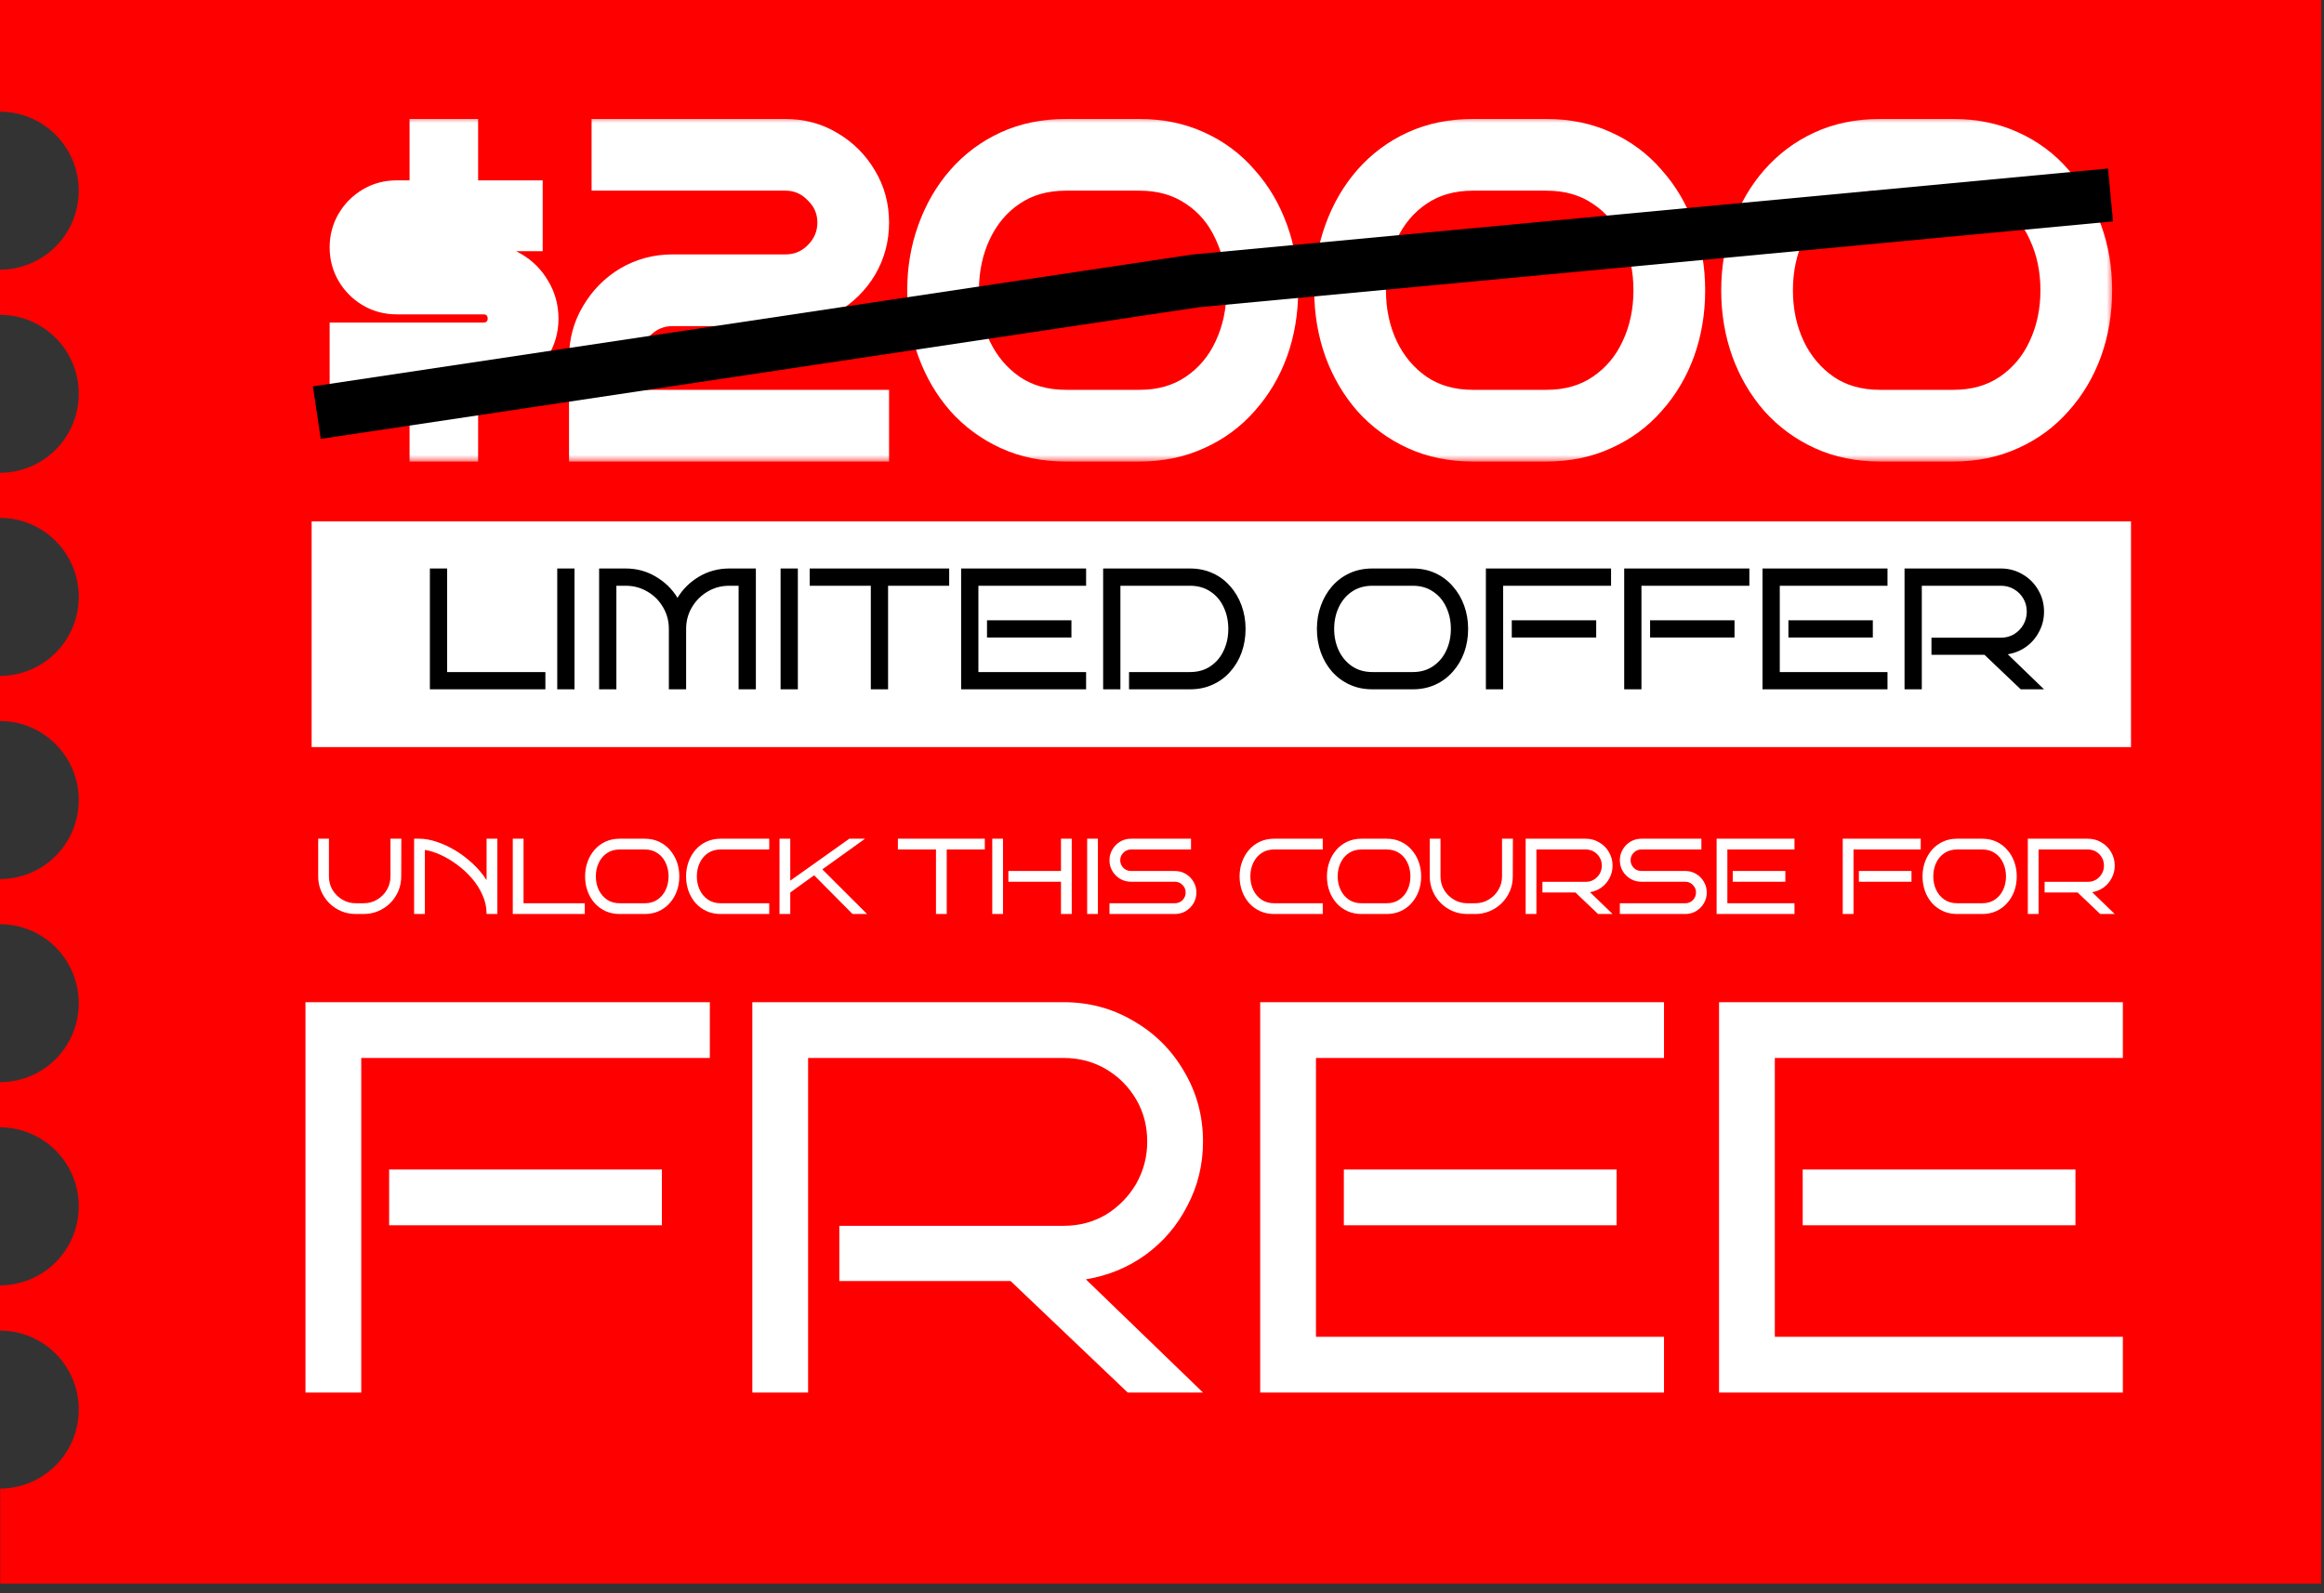 <svg width="175" height="120" viewBox="0 0 175 120" fill="none" xmlns="http://www.w3.org/2000/svg">
<rect x="0" y="0" width="175" height="120" fill="#333333" stroke="none"/>
<path fill-rule="evenodd" clip-rule="evenodd" d="M174.788 109.252L174.788 93.728L174.788 93.733L174.788 109.247L174.788 109.252Z" fill="#FF0000"/>
<path fill-rule="evenodd" clip-rule="evenodd" d="M0.012 119.269L0.012 112.115L-7.56686e-05 112.115C1.573 112.115 3.082 111.488 4.194 110.373C5.306 109.257 5.931 107.743 5.931 106.165C5.931 104.587 5.306 103.074 4.194 101.958C3.082 100.842 1.573 100.215 -7.46282e-05 100.215L-7.43305e-05 96.809C1.573 96.809 3.082 96.183 4.194 95.067C5.306 93.951 5.931 92.437 5.931 90.859C5.931 89.281 5.306 87.768 4.194 86.652C3.082 85.536 1.573 84.909 -7.32901e-05 84.909L-7.29928e-05 81.508C1.573 81.508 3.082 80.881 4.194 79.766C5.306 78.65 5.931 77.136 5.931 75.558C5.931 73.98 5.306 72.467 4.194 71.351C3.082 70.235 1.573 69.608 -7.19525e-05 69.608L-7.16552e-05 66.207C1.573 66.207 3.082 65.58 4.194 64.465C5.306 63.349 5.931 61.835 5.931 60.257C5.931 58.679 5.306 57.166 4.194 56.05C3.082 54.934 1.573 54.307 -7.06148e-05 54.307L-7.03175e-05 50.906C1.573 50.906 3.082 50.279 4.194 49.164C5.306 48.048 5.931 46.534 5.931 44.956C5.931 43.378 5.306 41.865 4.194 40.749C3.082 39.633 1.573 39.006 -6.92772e-05 39.006L-6.89803e-05 35.61C1.573 35.61 3.082 34.983 4.194 33.867C5.306 32.752 5.931 31.238 5.931 29.66C5.931 28.082 5.306 26.569 4.194 25.453C3.082 24.337 1.573 23.71 -6.794e-05 23.71L-6.76426e-05 20.309C1.572 20.309 3.08 19.683 4.192 18.567C5.304 17.452 5.929 15.939 5.929 14.362C5.929 12.784 5.304 11.271 4.192 10.156C3.08 9.041 1.572 8.414 -6.66027e-05 8.414L-6.58672e-05 -2.27446e-08L174.788 1.52577e-05L174.788 4.945L174.788 10.269L174.788 10.281L174.788 10.29L174.788 10.3L174.788 25.815L174.788 31.162L174.788 46.677L174.788 52.024L174.788 67.538L174.788 72.871L174.788 88.385L174.788 88.389L174.788 93.728L174.788 93.733L174.788 109.247L174.788 109.252L174.788 119.269L0.012 119.269Z" fill="#FF0000"/>
<mask id="path-2-outside-1_4_208" maskUnits="userSpaceOnUse" x="24.123" y="8.761" width="135" height="26" fill="black">
<rect fill="white" x="24.123" y="8.761" width="135" height="26"/>
<path d="M41.055 24.003C41.055 24.841 40.839 25.612 40.409 26.315C40.001 27.017 39.445 27.584 38.743 28.015C38.04 28.423 37.258 28.627 36.397 28.627L35.003 28.627L35.003 33.761L31.841 33.761L31.841 28.627L25.823 28.627L25.823 25.295L36.397 25.295C36.782 25.295 37.099 25.17 37.349 24.921C37.598 24.671 37.723 24.365 37.723 24.003C37.723 23.617 37.598 23.3 37.349 23.051C37.099 22.801 36.782 22.677 36.397 22.677L29.869 22.677C29.121 22.677 28.441 22.495 27.829 22.133C27.217 21.77 26.729 21.283 26.367 20.671C26.004 20.059 25.823 19.379 25.823 18.631C25.823 17.883 26.004 17.203 26.367 16.591C26.729 15.979 27.217 15.491 27.829 15.129C28.441 14.766 29.121 14.585 29.869 14.585L31.841 14.585L31.841 9.961L35.003 9.961L35.003 14.585L39.865 14.585L39.865 17.917L29.869 17.917C29.642 17.917 29.461 17.996 29.325 18.155C29.211 18.291 29.155 18.449 29.155 18.631C29.155 18.835 29.223 19.005 29.359 19.141C29.495 19.277 29.665 19.345 29.869 19.345L36.397 19.345C37.258 19.345 38.04 19.56 38.743 19.991C39.445 20.399 40.001 20.954 40.409 21.657C40.839 22.359 41.055 23.141 41.055 24.003ZM65.948 33.761L43.848 33.761L43.848 26.961C43.848 25.714 44.154 24.581 44.766 23.561C45.378 22.518 46.194 21.691 47.214 21.079C48.257 20.467 49.401 20.161 50.648 20.161L59.148 20.161C60.077 20.161 60.87 19.832 61.528 19.175C62.208 18.495 62.548 17.69 62.548 16.761C62.548 15.831 62.208 15.038 61.528 14.381C60.87 13.701 60.077 13.361 59.148 13.361L45.548 13.361L45.548 9.961L59.148 9.961C60.395 9.961 61.528 10.267 62.548 10.879C63.59 11.491 64.418 12.318 65.03 13.361C65.642 14.381 65.948 15.514 65.948 16.761C65.948 18.007 65.642 19.152 65.03 20.195C64.418 21.215 63.59 22.031 62.548 22.643C61.528 23.255 60.395 23.561 59.148 23.561L50.648 23.561C49.718 23.561 48.914 23.901 48.234 24.581C47.554 25.238 47.214 26.031 47.214 26.961L47.214 30.361L65.948 30.361L65.948 33.761ZM96.754 21.861C96.754 23.515 96.494 25.068 95.972 26.519C95.451 27.947 94.703 29.205 93.728 30.293C92.776 31.381 91.62 32.231 90.26 32.843C88.923 33.455 87.438 33.761 85.806 33.761L80.264 33.761C78.61 33.761 77.114 33.455 75.776 32.843C74.439 32.231 73.283 31.381 72.308 30.293C71.356 29.205 70.62 27.947 70.098 26.519C69.577 25.068 69.316 23.515 69.316 21.861C69.316 20.229 69.577 18.699 70.098 17.271C70.62 15.82 71.356 14.551 72.308 13.463C73.283 12.352 74.439 11.491 75.776 10.879C77.114 10.267 78.61 9.961 80.264 9.961L85.806 9.961C87.438 9.961 88.923 10.267 90.26 10.879C91.62 11.491 92.776 12.352 93.728 13.463C94.703 14.551 95.451 15.82 95.972 17.271C96.494 18.699 96.754 20.229 96.754 21.861ZM93.354 21.861C93.354 20.297 93.048 18.869 92.436 17.577C91.847 16.285 90.986 15.265 89.852 14.517C88.719 13.746 87.37 13.361 85.806 13.361L80.264 13.361C78.7 13.361 77.352 13.746 76.218 14.517C75.108 15.265 74.246 16.285 73.634 17.577C73.022 18.869 72.716 20.297 72.716 21.861C72.716 23.425 73.022 24.853 73.634 26.145C74.246 27.414 75.108 28.434 76.218 29.205C77.352 29.975 78.7 30.361 80.264 30.361L85.806 30.361C87.37 30.361 88.719 29.975 89.852 29.205C90.986 28.434 91.847 27.414 92.436 26.145C93.048 24.853 93.354 23.425 93.354 21.861ZM127.401 21.861C127.401 23.515 127.14 25.068 126.619 26.519C126.097 27.947 125.349 29.205 124.375 30.293C123.423 31.381 122.267 32.231 120.907 32.843C119.569 33.455 118.085 33.761 116.453 33.761L110.911 33.761C109.256 33.761 107.76 33.455 106.423 32.843C105.085 32.231 103.929 31.381 102.955 30.293C102.003 29.205 101.266 27.947 100.745 26.519C100.223 25.068 99.963 23.515 99.963 21.861C99.963 20.229 100.223 18.699 100.745 17.271C101.266 15.82 102.003 14.551 102.955 13.463C103.929 12.352 105.085 11.491 106.423 10.879C107.76 10.267 109.256 9.961 110.911 9.961L116.453 9.961C118.085 9.961 119.569 10.267 120.907 10.879C122.267 11.491 123.423 12.352 124.375 13.463C125.349 14.551 126.097 15.82 126.619 17.271C127.14 18.699 127.401 20.229 127.401 21.861ZM124.001 21.861C124.001 20.297 123.695 18.869 123.083 17.577C122.493 16.285 121.632 15.265 120.499 14.517C119.365 13.746 118.017 13.361 116.453 13.361L110.911 13.361C109.347 13.361 107.998 13.746 106.865 14.517C105.754 15.265 104.893 16.285 104.281 17.577C103.669 18.869 103.363 20.297 103.363 21.861C103.363 23.425 103.669 24.853 104.281 26.145C104.893 27.414 105.754 28.434 106.865 29.205C107.998 29.975 109.347 30.361 110.911 30.361L116.453 30.361C118.017 30.361 119.365 29.975 120.499 29.205C121.632 28.434 122.493 27.414 123.083 26.145C123.695 24.853 124.001 23.425 124.001 21.861ZM158.047 21.861C158.047 23.515 157.787 25.068 157.265 26.519C156.744 27.947 155.996 29.205 155.021 30.293C154.069 31.381 152.913 32.231 151.553 32.843C150.216 33.455 148.731 33.761 147.099 33.761L141.557 33.761C139.903 33.761 138.407 33.455 137.069 32.843C135.732 32.231 134.576 31.381 133.601 30.293C132.649 29.205 131.913 27.947 131.391 26.519C130.87 25.068 130.609 23.515 130.609 21.861C130.609 20.229 130.87 18.699 131.391 17.271C131.913 15.82 132.649 14.551 133.601 13.463C134.576 12.352 135.732 11.491 137.069 10.879C138.407 10.267 139.903 9.961 141.557 9.961L147.099 9.961C148.731 9.961 150.216 10.267 151.553 10.879C152.913 11.491 154.069 12.352 155.021 13.463C155.996 14.551 156.744 15.82 157.265 17.271C157.787 18.699 158.047 20.229 158.047 21.861ZM154.647 21.861C154.647 20.297 154.341 18.869 153.729 17.577C153.14 16.285 152.279 15.265 151.145 14.517C150.012 13.746 148.663 13.361 147.099 13.361L141.557 13.361C139.993 13.361 138.645 13.746 137.511 14.517C136.401 15.265 135.539 16.285 134.927 17.577C134.315 18.869 134.009 20.297 134.009 21.861C134.009 23.425 134.315 24.853 134.927 26.145C135.539 27.414 136.401 28.434 137.511 29.205C138.645 29.975 139.993 30.361 141.557 30.361L147.099 30.361C148.663 30.361 150.012 29.975 151.145 29.205C152.279 28.434 153.14 27.414 153.729 26.145C154.341 24.853 154.647 23.425 154.647 21.861Z"/>
</mask>
<path d="M41.055 24.003C41.055 24.841 40.839 25.612 40.409 26.315C40.001 27.017 39.445 27.584 38.743 28.015C38.04 28.423 37.258 28.627 36.397 28.627L35.003 28.627L35.003 33.761L31.841 33.761L31.841 28.627L25.823 28.627L25.823 25.295L36.397 25.295C36.782 25.295 37.099 25.17 37.349 24.921C37.598 24.671 37.723 24.365 37.723 24.003C37.723 23.617 37.598 23.3 37.349 23.051C37.099 22.801 36.782 22.677 36.397 22.677L29.869 22.677C29.121 22.677 28.441 22.495 27.829 22.133C27.217 21.77 26.729 21.283 26.367 20.671C26.004 20.059 25.823 19.379 25.823 18.631C25.823 17.883 26.004 17.203 26.367 16.591C26.729 15.979 27.217 15.491 27.829 15.129C28.441 14.766 29.121 14.585 29.869 14.585L31.841 14.585L31.841 9.961L35.003 9.961L35.003 14.585L39.865 14.585L39.865 17.917L29.869 17.917C29.642 17.917 29.461 17.996 29.325 18.155C29.211 18.291 29.155 18.449 29.155 18.631C29.155 18.835 29.223 19.005 29.359 19.141C29.495 19.277 29.665 19.345 29.869 19.345L36.397 19.345C37.258 19.345 38.04 19.56 38.743 19.991C39.445 20.399 40.001 20.954 40.409 21.657C40.839 22.359 41.055 23.141 41.055 24.003ZM65.948 33.761L43.848 33.761L43.848 26.961C43.848 25.714 44.154 24.581 44.766 23.561C45.378 22.518 46.194 21.691 47.214 21.079C48.257 20.467 49.401 20.161 50.648 20.161L59.148 20.161C60.077 20.161 60.87 19.832 61.528 19.175C62.208 18.495 62.548 17.69 62.548 16.761C62.548 15.831 62.208 15.038 61.528 14.381C60.87 13.701 60.077 13.361 59.148 13.361L45.548 13.361L45.548 9.961L59.148 9.961C60.395 9.961 61.528 10.267 62.548 10.879C63.59 11.491 64.418 12.318 65.03 13.361C65.642 14.381 65.948 15.514 65.948 16.761C65.948 18.007 65.642 19.152 65.03 20.195C64.418 21.215 63.59 22.031 62.548 22.643C61.528 23.255 60.395 23.561 59.148 23.561L50.648 23.561C49.718 23.561 48.914 23.901 48.234 24.581C47.554 25.238 47.214 26.031 47.214 26.961L47.214 30.361L65.948 30.361L65.948 33.761ZM96.754 21.861C96.754 23.515 96.494 25.068 95.972 26.519C95.451 27.947 94.703 29.205 93.728 30.293C92.776 31.381 91.62 32.231 90.26 32.843C88.923 33.455 87.438 33.761 85.806 33.761L80.264 33.761C78.61 33.761 77.114 33.455 75.776 32.843C74.439 32.231 73.283 31.381 72.308 30.293C71.356 29.205 70.62 27.947 70.098 26.519C69.577 25.068 69.316 23.515 69.316 21.861C69.316 20.229 69.577 18.699 70.098 17.271C70.62 15.82 71.356 14.551 72.308 13.463C73.283 12.352 74.439 11.491 75.776 10.879C77.114 10.267 78.61 9.961 80.264 9.961L85.806 9.961C87.438 9.961 88.923 10.267 90.26 10.879C91.62 11.491 92.776 12.352 93.728 13.463C94.703 14.551 95.451 15.82 95.972 17.271C96.494 18.699 96.754 20.229 96.754 21.861ZM93.354 21.861C93.354 20.297 93.048 18.869 92.436 17.577C91.847 16.285 90.986 15.265 89.852 14.517C88.719 13.746 87.37 13.361 85.806 13.361L80.264 13.361C78.7 13.361 77.352 13.746 76.218 14.517C75.108 15.265 74.246 16.285 73.634 17.577C73.022 18.869 72.716 20.297 72.716 21.861C72.716 23.425 73.022 24.853 73.634 26.145C74.246 27.414 75.108 28.434 76.218 29.205C77.352 29.975 78.7 30.361 80.264 30.361L85.806 30.361C87.37 30.361 88.719 29.975 89.852 29.205C90.986 28.434 91.847 27.414 92.436 26.145C93.048 24.853 93.354 23.425 93.354 21.861ZM127.401 21.861C127.401 23.515 127.14 25.068 126.619 26.519C126.097 27.947 125.349 29.205 124.375 30.293C123.423 31.381 122.267 32.231 120.907 32.843C119.569 33.455 118.085 33.761 116.453 33.761L110.911 33.761C109.256 33.761 107.76 33.455 106.423 32.843C105.085 32.231 103.929 31.381 102.955 30.293C102.003 29.205 101.266 27.947 100.745 26.519C100.223 25.068 99.963 23.515 99.963 21.861C99.963 20.229 100.223 18.699 100.745 17.271C101.266 15.82 102.003 14.551 102.955 13.463C103.929 12.352 105.085 11.491 106.423 10.879C107.76 10.267 109.256 9.961 110.911 9.961L116.453 9.961C118.085 9.961 119.569 10.267 120.907 10.879C122.267 11.491 123.423 12.352 124.375 13.463C125.349 14.551 126.097 15.82 126.619 17.271C127.14 18.699 127.401 20.229 127.401 21.861ZM124.001 21.861C124.001 20.297 123.695 18.869 123.083 17.577C122.493 16.285 121.632 15.265 120.499 14.517C119.365 13.746 118.017 13.361 116.453 13.361L110.911 13.361C109.347 13.361 107.998 13.746 106.865 14.517C105.754 15.265 104.893 16.285 104.281 17.577C103.669 18.869 103.363 20.297 103.363 21.861C103.363 23.425 103.669 24.853 104.281 26.145C104.893 27.414 105.754 28.434 106.865 29.205C107.998 29.975 109.347 30.361 110.911 30.361L116.453 30.361C118.017 30.361 119.365 29.975 120.499 29.205C121.632 28.434 122.493 27.414 123.083 26.145C123.695 24.853 124.001 23.425 124.001 21.861ZM158.047 21.861C158.047 23.515 157.787 25.068 157.265 26.519C156.744 27.947 155.996 29.205 155.021 30.293C154.069 31.381 152.913 32.231 151.553 32.843C150.216 33.455 148.731 33.761 147.099 33.761L141.557 33.761C139.903 33.761 138.407 33.455 137.069 32.843C135.732 32.231 134.576 31.381 133.601 30.293C132.649 29.205 131.913 27.947 131.391 26.519C130.87 25.068 130.609 23.515 130.609 21.861C130.609 20.229 130.87 18.699 131.391 17.271C131.913 15.82 132.649 14.551 133.601 13.463C134.576 12.352 135.732 11.491 137.069 10.879C138.407 10.267 139.903 9.961 141.557 9.961L147.099 9.961C148.731 9.961 150.216 10.267 151.553 10.879C152.913 11.491 154.069 12.352 155.021 13.463C155.996 14.551 156.744 15.82 157.265 17.271C157.787 18.699 158.047 20.229 158.047 21.861ZM154.647 21.861C154.647 20.297 154.341 18.869 153.729 17.577C153.14 16.285 152.279 15.265 151.145 14.517C150.012 13.746 148.663 13.361 147.099 13.361L141.557 13.361C139.993 13.361 138.645 13.746 137.511 14.517C136.401 15.265 135.539 16.285 134.927 17.577C134.315 18.869 134.009 20.297 134.009 21.861C134.009 23.425 134.315 24.853 134.927 26.145C135.539 27.414 136.401 28.434 137.511 29.205C138.645 29.975 139.993 30.361 141.557 30.361L147.099 30.361C148.663 30.361 150.012 29.975 151.145 29.205C152.279 28.434 153.14 27.414 153.729 26.145C154.341 24.853 154.647 23.425 154.647 21.861Z" fill="white"/>
<path d="M40.409 26.315L39.556 25.792L39.55 25.802L39.544 25.812L40.409 26.315ZM38.743 28.015L39.245 28.879L39.255 28.873L39.265 28.867L38.743 28.015ZM35.003 28.627L35.003 27.627L34.003 27.627L34.003 28.627L35.003 28.627ZM35.003 33.761L35.003 34.761L36.003 34.761L36.003 33.761L35.003 33.761ZM31.841 33.761L30.841 33.761L30.841 34.761L31.841 34.761L31.841 33.761ZM31.841 28.627L32.841 28.627L32.841 27.627L31.841 27.627L31.841 28.627ZM25.823 28.627L24.823 28.627L24.823 29.627L25.823 29.627L25.823 28.627ZM25.823 25.295L25.823 24.295L24.823 24.295L24.823 25.295L25.823 25.295ZM37.349 24.921L38.056 25.628L38.056 25.628L37.349 24.921ZM37.349 23.051L38.056 22.343L38.056 22.343L37.349 23.051ZM27.829 22.133L28.338 21.272L27.829 22.133ZM26.367 20.671L25.506 21.18L25.506 21.18L26.367 20.671ZM26.367 16.591L27.227 17.1L27.227 17.1L26.367 16.591ZM27.829 15.129L27.319 14.268L27.319 14.268L27.829 15.129ZM31.841 14.585L31.841 15.585L32.841 15.585L32.841 14.585L31.841 14.585ZM31.841 9.961L31.841 8.961L30.841 8.961L30.841 9.961L31.841 9.961ZM35.003 9.961L36.003 9.961L36.003 8.961L35.003 8.961L35.003 9.961ZM35.003 14.585L34.003 14.585L34.003 15.585L35.003 15.585L35.003 14.585ZM39.865 14.585L40.865 14.585L40.865 13.585L39.865 13.585L39.865 14.585ZM39.865 17.917L39.865 18.917L40.865 18.917L40.865 17.917L39.865 17.917ZM29.325 18.155L28.565 17.504L28.556 17.514L29.325 18.155ZM29.359 19.141L28.651 19.848L28.651 19.848L29.359 19.141ZM38.743 19.991L38.22 20.843L38.23 20.849L38.24 20.855L38.743 19.991ZM40.409 21.657L39.544 22.159L39.55 22.169L39.556 22.179L40.409 21.657ZM41.055 24.003L40.055 24.003C40.055 24.66 39.889 25.25 39.556 25.792L40.409 26.315L41.261 26.837C41.79 25.974 42.055 25.022 42.055 24.003L41.055 24.003ZM40.409 26.315L39.544 25.812C39.22 26.37 38.783 26.817 38.22 27.162L38.743 28.015L39.265 28.867C40.107 28.351 40.781 27.665 41.273 26.817L40.409 26.315ZM38.743 28.015L38.24 27.15C37.7 27.464 37.093 27.627 36.397 27.627L36.397 28.627L36.397 29.627C37.423 29.627 38.38 29.381 39.245 28.879L38.743 28.015ZM36.397 28.627L36.397 27.627L35.003 27.627L35.003 28.627L35.003 29.627L36.397 29.627L36.397 28.627ZM35.003 28.627L34.003 28.627L34.003 33.761L35.003 33.761L36.003 33.761L36.003 28.627L35.003 28.627ZM35.003 33.761L35.003 32.761L31.841 32.761L31.841 33.761L31.841 34.761L35.003 34.761L35.003 33.761ZM31.841 33.761L32.841 33.761L32.841 28.627L31.841 28.627L30.841 28.627L30.841 33.761L31.841 33.761ZM31.841 28.627L31.841 27.627L25.823 27.627L25.823 28.627L25.823 29.627L31.841 29.627L31.841 28.627ZM25.823 28.627L26.823 28.627L26.823 25.295L25.823 25.295L24.823 25.295L24.823 28.627L25.823 28.627ZM25.823 25.295L25.823 26.295L36.397 26.295L36.397 25.295L36.397 24.295L25.823 24.295L25.823 25.295ZM36.397 25.295L36.397 26.295C37.02 26.295 37.6 26.083 38.056 25.628L37.349 24.921L36.642 24.213C36.598 24.257 36.544 24.295 36.397 24.295L36.397 25.295ZM37.349 24.921L38.056 25.628C38.498 25.185 38.723 24.622 38.723 24.003L37.723 24.003L36.723 24.003C36.723 24.108 36.697 24.158 36.642 24.213L37.349 24.921ZM37.723 24.003L38.723 24.003C38.723 23.379 38.511 22.799 38.056 22.343L37.349 23.051L36.642 23.758C36.685 23.801 36.723 23.855 36.723 24.003L37.723 24.003ZM37.349 23.051L38.056 22.343C37.6 21.888 37.02 21.677 36.397 21.677L36.397 22.677L36.397 23.677C36.544 23.677 36.598 23.714 36.642 23.758L37.349 23.051ZM36.397 22.677L36.397 21.677L29.869 21.677L29.869 22.677L29.869 23.677L36.397 23.677L36.397 22.677ZM29.869 22.677L29.869 21.677C29.29 21.677 28.788 21.539 28.338 21.272L27.829 22.133L27.319 22.993C28.093 23.452 28.951 23.677 29.869 23.677L29.869 22.677ZM27.829 22.133L28.338 21.272C27.871 20.995 27.504 20.628 27.227 20.161L26.367 20.671L25.506 21.18C25.954 21.937 26.562 22.545 27.319 22.993L27.829 22.133ZM26.367 20.671L27.227 20.161C26.96 19.711 26.823 19.209 26.823 18.631L25.823 18.631L24.823 18.631C24.823 19.548 25.047 20.406 25.506 21.18L26.367 20.671ZM25.823 18.631L26.823 18.631C26.823 18.052 26.96 17.55 27.227 17.1L26.367 16.591L25.506 16.081C25.047 16.855 24.823 17.713 24.823 18.631L25.823 18.631ZM26.367 16.591L27.227 17.1C27.504 16.633 27.871 16.266 28.338 15.989L27.829 15.129L27.319 14.268C26.562 14.716 25.954 15.324 25.506 16.081L26.367 16.591ZM27.829 15.129L28.338 15.989C28.788 15.723 29.29 15.585 29.869 15.585L29.869 14.585L29.869 13.585C28.951 13.585 28.093 13.809 27.319 14.268L27.829 15.129ZM29.869 14.585L29.869 15.585L31.841 15.585L31.841 14.585L31.841 13.585L29.869 13.585L29.869 14.585ZM31.841 14.585L32.841 14.585L32.841 9.961L31.841 9.961L30.841 9.961L30.841 14.585L31.841 14.585ZM31.841 9.961L31.841 10.961L35.003 10.961L35.003 9.961L35.003 8.961L31.841 8.961L31.841 9.961ZM35.003 9.961L34.003 9.961L34.003 14.585L35.003 14.585L36.003 14.585L36.003 9.961L35.003 9.961ZM35.003 14.585L35.003 15.585L39.865 15.585L39.865 14.585L39.865 13.585L35.003 13.585L35.003 14.585ZM39.865 14.585L38.865 14.585L38.865 17.917L39.865 17.917L40.865 17.917L40.865 14.585L39.865 14.585ZM39.865 17.917L39.865 16.917L29.869 16.917L29.869 17.917L29.869 18.917L39.865 18.917L39.865 17.917ZM29.869 17.917L29.869 16.917C29.378 16.917 28.909 17.103 28.565 17.504L29.325 18.155L30.084 18.805C30.059 18.834 30.018 18.868 29.963 18.892C29.911 18.915 29.873 18.917 29.869 18.917L29.869 17.917ZM29.325 18.155L28.556 17.514C28.289 17.835 28.155 18.221 28.155 18.631L29.155 18.631L30.155 18.631C30.155 18.646 30.152 18.675 30.139 18.712C30.126 18.749 30.108 18.777 30.093 18.795L29.325 18.155ZM29.155 18.631L28.155 18.631C28.155 19.082 28.316 19.512 28.651 19.848L29.359 19.141L30.066 18.433C30.088 18.456 30.115 18.493 30.134 18.54C30.152 18.586 30.155 18.62 30.155 18.631L29.155 18.631ZM29.359 19.141L28.651 19.848C28.987 20.183 29.417 20.345 29.869 20.345L29.869 19.345L29.869 18.345C29.879 18.345 29.914 18.347 29.959 18.365C30.006 18.384 30.043 18.411 30.066 18.433L29.359 19.141ZM29.869 19.345L29.869 20.345L36.397 20.345L36.397 19.345L36.397 18.345L29.869 18.345L29.869 19.345ZM36.397 19.345L36.397 20.345C37.082 20.345 37.682 20.513 38.22 20.843L38.743 19.991L39.265 19.138C38.398 18.607 37.434 18.345 36.397 18.345L36.397 19.345ZM38.743 19.991L38.24 20.855C38.793 21.176 39.223 21.606 39.544 22.159L40.409 21.657L41.273 21.154C40.778 20.301 40.098 19.621 39.245 19.126L38.743 19.991ZM40.409 21.657L39.556 22.179C39.886 22.717 40.055 23.317 40.055 24.003L41.055 24.003L42.055 24.003C42.055 22.965 41.793 22.001 41.261 21.134L40.409 21.657ZM65.948 33.761L65.948 34.761L66.948 34.761L66.948 33.761L65.948 33.761ZM43.848 33.761L42.848 33.761L42.848 34.761L43.848 34.761L43.848 33.761ZM44.766 23.561L45.623 24.075L45.628 24.067L44.766 23.561ZM47.214 21.079L46.708 20.216L46.699 20.221L47.214 21.079ZM61.528 19.175L60.821 18.468L60.821 18.468L61.528 19.175ZM61.528 14.381L60.809 15.076L60.821 15.088L60.833 15.1L61.528 14.381ZM45.548 13.361L44.548 13.361L44.548 14.361L45.548 14.361L45.548 13.361ZM45.548 9.961L45.548 8.961L44.548 8.961L44.548 9.961L45.548 9.961ZM62.548 10.879L62.033 11.736L62.042 11.741L62.548 10.879ZM65.03 13.361L64.167 13.867L64.172 13.875L65.03 13.361ZM65.03 20.195L65.887 20.709L65.892 20.701L65.03 20.195ZM62.548 22.643L62.042 21.78L62.033 21.785L62.548 22.643ZM48.234 24.581L48.929 25.3L48.935 25.294L48.941 25.288L48.234 24.581ZM47.214 30.361L46.214 30.361L46.214 31.361L47.214 31.361L47.214 30.361ZM65.948 30.361L66.948 30.361L66.948 29.361L65.948 29.361L65.948 30.361ZM65.948 33.761L65.948 32.761L43.848 32.761L43.848 33.761L43.848 34.761L65.948 34.761L65.948 33.761ZM43.848 33.761L44.848 33.761L44.848 26.961L43.848 26.961L42.848 26.961L42.848 33.761L43.848 33.761ZM43.848 26.961L44.848 26.961C44.848 25.886 45.109 24.932 45.623 24.075L44.766 23.561L43.908 23.046C43.199 24.229 42.848 25.542 42.848 26.961L43.848 26.961ZM44.766 23.561L45.628 24.067C46.157 23.166 46.854 22.46 47.728 21.936L47.214 21.079L46.699 20.221C45.533 20.921 44.599 21.87 43.904 23.054L44.766 23.561ZM47.214 21.079L47.72 21.941C48.604 21.422 49.573 21.161 50.648 21.161L50.648 20.161L50.648 19.161C49.229 19.161 47.909 19.511 46.708 20.216L47.214 21.079ZM50.648 20.161L50.648 21.161L59.148 21.161L59.148 20.161L59.148 19.161L50.648 19.161L50.648 20.161ZM59.148 20.161L59.148 21.161C60.343 21.161 61.39 20.727 62.235 19.882L61.528 19.175L60.821 18.468C60.351 18.937 59.812 19.161 59.148 19.161L59.148 20.161ZM61.528 19.175L62.235 19.882C63.095 19.021 63.548 17.965 63.548 16.761L62.548 16.761L61.548 16.761C61.548 17.415 61.321 17.968 60.821 18.468L61.528 19.175ZM62.548 16.761L63.548 16.761C63.548 15.555 63.094 14.504 62.223 13.662L61.528 14.381L60.833 15.1C61.322 15.572 61.548 16.108 61.548 16.761L62.548 16.761ZM61.528 14.381L62.247 13.686C61.405 12.815 60.354 12.361 59.148 12.361L59.148 13.361L59.148 14.361C59.801 14.361 60.336 14.587 60.809 15.076L61.528 14.381ZM59.148 13.361L59.148 12.361L45.548 12.361L45.548 13.361L45.548 14.361L59.148 14.361L59.148 13.361ZM45.548 13.361L46.548 13.361L46.548 9.961L45.548 9.961L44.548 9.961L44.548 13.361L45.548 13.361ZM45.548 9.961L45.548 10.961L59.148 10.961L59.148 9.961L59.148 8.961L45.548 8.961L45.548 9.961ZM59.148 9.961L59.148 10.961C60.222 10.961 61.176 11.222 62.033 11.736L62.548 10.879L63.062 10.021C61.879 9.311 60.567 8.961 59.148 8.961L59.148 9.961ZM62.548 10.879L62.042 11.741C62.937 12.267 63.642 12.971 64.168 13.867L65.03 13.361L65.892 12.854C65.194 11.665 64.244 10.715 63.054 10.016L62.548 10.879ZM65.03 13.361L64.172 13.875C64.687 14.732 64.948 15.686 64.948 16.761L65.948 16.761L66.948 16.761C66.948 15.342 66.597 14.029 65.887 12.846L65.03 13.361ZM65.948 16.761L64.948 16.761C64.948 17.835 64.686 18.804 64.168 19.688L65.03 20.195L65.892 20.701C66.597 19.5 66.948 18.179 66.948 16.761L65.948 16.761ZM65.03 20.195L64.172 19.68C63.648 20.554 62.942 21.252 62.042 21.78L62.548 22.643L63.054 23.505C64.239 22.81 65.188 21.875 65.887 20.709L65.03 20.195ZM62.548 22.643L62.033 21.785C61.176 22.299 60.222 22.561 59.148 22.561L59.148 23.561L59.148 24.561C60.567 24.561 61.879 24.21 63.062 23.5L62.548 22.643ZM59.148 23.561L59.148 22.561L50.648 22.561L50.648 23.561L50.648 24.561L59.148 24.561L59.148 23.561ZM50.648 23.561L50.648 22.561C49.443 22.561 48.387 23.013 47.527 23.873L48.234 24.581L48.941 25.288C49.441 24.788 49.994 24.561 50.648 24.561L50.648 23.561ZM48.234 24.581L47.539 23.862C46.668 24.704 46.214 25.755 46.214 26.961L47.214 26.961L48.214 26.961C48.214 26.308 48.44 25.772 48.929 25.3L48.234 24.581ZM47.214 26.961L46.214 26.961L46.214 30.361L47.214 30.361L48.214 30.361L48.214 26.961L47.214 26.961ZM47.214 30.361L47.214 31.361L65.948 31.361L65.948 30.361L65.948 29.361L47.214 29.361L47.214 30.361ZM65.948 30.361L64.948 30.361L64.948 33.761L65.948 33.761L66.948 33.761L66.948 30.361L65.948 30.361ZM95.972 26.519L96.912 26.861L96.913 26.857L95.972 26.519ZM93.728 30.293L92.983 29.625L92.976 29.634L93.728 30.293ZM90.26 32.843L89.85 31.931L89.844 31.933L90.26 32.843ZM75.776 32.843L76.192 31.933L76.192 31.933L75.776 32.843ZM72.308 30.293L71.556 30.951L71.563 30.96L72.308 30.293ZM70.098 26.519L69.157 26.857L69.159 26.861L70.098 26.519ZM70.098 17.271L71.038 17.613L71.039 17.609L70.098 17.271ZM72.308 13.463L71.557 12.803L71.556 12.804L72.308 13.463ZM75.776 10.879L76.192 11.788L76.192 11.788L75.776 10.879ZM90.26 10.879L89.844 11.788L89.85 11.79L90.26 10.879ZM93.728 13.463L92.969 14.113L92.976 14.122L92.983 14.13L93.728 13.463ZM95.972 17.271L95.031 17.609L95.033 17.613L95.972 17.271ZM92.436 17.577L91.526 17.992L91.529 17.998L91.532 18.005L92.436 17.577ZM89.852 14.517L89.29 15.344L89.301 15.351L89.852 14.517ZM76.218 14.517L76.777 15.346L76.781 15.344L76.218 14.517ZM73.634 17.577L74.538 18.005L74.538 18.005L73.634 17.577ZM73.634 26.145L72.731 26.573L72.734 26.579L73.634 26.145ZM76.218 29.205L75.648 30.026L75.656 30.032L76.218 29.205ZM89.852 29.205L90.415 30.032L90.415 30.032L89.852 29.205ZM92.436 26.145L91.532 25.716L91.529 25.724L92.436 26.145ZM96.754 21.861L95.754 21.861C95.754 23.409 95.511 24.846 95.031 26.18L95.972 26.519L96.913 26.857C97.476 25.29 97.754 23.622 97.754 21.861L96.754 21.861ZM95.972 26.519L95.033 26.176C94.553 27.489 93.87 28.636 92.983 29.625L93.728 30.293L94.473 30.96C95.536 29.773 96.349 28.404 96.912 26.861L95.972 26.519ZM93.728 30.293L92.976 29.634C92.121 30.611 91.083 31.376 89.85 31.931L90.26 32.843L90.671 33.755C92.157 33.086 93.431 32.151 94.481 30.951L93.728 30.293ZM90.26 32.843L89.844 31.933C88.651 32.479 87.311 32.761 85.806 32.761L85.806 33.761L85.806 34.761C87.566 34.761 89.195 34.43 90.676 33.752L90.26 32.843ZM85.806 33.761L85.806 32.761L80.264 32.761L80.264 33.761L80.264 34.761L85.806 34.761L85.806 33.761ZM80.264 33.761L80.264 32.761C78.735 32.761 77.384 32.478 76.192 31.933L75.776 32.843L75.36 33.752C76.844 34.431 78.484 34.761 80.264 34.761L80.264 33.761ZM75.776 32.843L76.192 31.933C74.979 31.378 73.935 30.61 73.053 29.625L72.308 30.293L71.563 30.96C72.63 32.151 73.899 33.083 75.36 33.752L75.776 32.843ZM72.308 30.293L73.061 29.634C72.194 28.644 71.519 27.494 71.038 26.176L70.098 26.519L69.159 26.861C69.72 28.399 70.518 29.766 71.556 30.951L72.308 30.293ZM70.098 26.519L71.039 26.18C70.56 24.846 70.316 23.409 70.316 21.861L69.316 21.861L68.316 21.861C68.316 23.622 68.594 25.29 69.157 26.857L70.098 26.519ZM69.316 21.861L70.316 21.861C70.316 20.337 70.559 18.924 71.038 17.613L70.098 17.271L69.159 16.928C68.595 18.473 68.316 20.12 68.316 21.861L69.316 21.861ZM70.098 17.271L71.039 17.609C71.521 16.268 72.197 15.109 73.061 14.121L72.308 13.463L71.556 12.804C70.516 13.992 69.718 15.372 69.157 16.932L70.098 17.271ZM72.308 13.463L73.06 14.122C73.942 13.117 74.984 12.341 76.192 11.788L75.776 10.879L75.36 9.969C73.894 10.64 72.624 11.587 71.557 12.803L72.308 13.463ZM75.776 10.879L76.192 11.788C77.384 11.243 78.735 10.961 80.264 10.961L80.264 9.961L80.264 8.961C78.484 8.961 76.844 9.29 75.36 9.969L75.776 10.879ZM80.264 9.961L80.264 10.961L85.806 10.961L85.806 9.961L85.806 8.961L80.264 8.961L80.264 9.961ZM85.806 9.961L85.806 10.961C87.311 10.961 88.651 11.242 89.844 11.788L90.26 10.879L90.676 9.969C89.195 9.291 87.566 8.961 85.806 8.961L85.806 9.961ZM90.26 10.879L89.85 11.79C91.079 12.343 92.115 13.117 92.969 14.113L93.728 13.463L94.487 12.812C93.438 11.587 92.162 10.638 90.671 9.967L90.26 10.879ZM93.728 13.463L92.983 14.13C93.867 15.117 94.551 16.273 95.031 17.609L95.972 17.271L96.913 16.932C96.351 15.367 95.538 13.985 94.473 12.795L93.728 13.463ZM95.972 17.271L95.033 17.613C95.511 18.924 95.754 20.337 95.754 21.861L96.754 21.861L97.754 21.861C97.754 20.12 97.476 18.473 96.912 16.928L95.972 17.271ZM93.354 21.861L94.354 21.861C94.354 20.163 94.021 18.587 93.34 17.148L92.436 17.577L91.532 18.005C92.075 19.151 92.354 20.43 92.354 21.861L93.354 21.861ZM92.436 17.577L93.346 17.162C92.683 15.707 91.701 14.538 90.403 13.682L89.852 14.517L89.301 15.351C90.271 15.991 91.011 16.862 91.526 17.992L92.436 17.577ZM89.852 14.517L90.415 13.69C89.093 12.791 87.542 12.361 85.806 12.361L85.806 13.361L85.806 14.361C87.199 14.361 88.345 14.701 89.29 15.344L89.852 14.517ZM85.806 13.361L85.806 12.361L80.264 12.361L80.264 13.361L80.264 14.361L85.806 14.361L85.806 13.361ZM80.264 13.361L80.264 12.361C78.529 12.361 76.978 12.791 75.656 13.69L76.218 14.517L76.781 15.344C77.725 14.701 78.872 14.361 80.264 14.361L80.264 13.361ZM76.218 14.517L75.66 13.687C74.39 14.542 73.414 15.706 72.731 17.148L73.634 17.577L74.538 18.005C75.079 16.864 75.825 15.987 76.777 15.346L76.218 14.517ZM73.634 17.577L72.731 17.148C72.049 18.587 71.716 20.163 71.716 21.861L72.716 21.861L73.716 21.861C73.716 20.43 73.995 19.151 74.538 18.005L73.634 17.577ZM72.716 21.861L71.716 21.861C71.716 23.558 72.049 25.135 72.731 26.573L73.634 26.145L74.538 25.716C73.995 24.57 73.716 23.291 73.716 21.861L72.716 21.861ZM73.634 26.145L72.734 26.579C73.417 27.997 74.39 29.153 75.648 30.026L76.218 29.205L76.788 28.383C75.826 27.715 75.075 26.831 74.535 25.71L73.634 26.145ZM76.218 29.205L75.656 30.032C76.978 30.93 78.529 31.361 80.264 31.361L80.264 30.361L80.264 29.361C78.872 29.361 77.725 29.02 76.781 28.378L76.218 29.205ZM80.264 30.361L80.264 31.361L85.806 31.361L85.806 30.361L85.806 29.361L80.264 29.361L80.264 30.361ZM85.806 30.361L85.806 31.361C87.542 31.361 89.093 30.93 90.415 30.032L89.852 29.205L89.29 28.378C88.345 29.02 87.199 29.361 85.806 29.361L85.806 30.361ZM89.852 29.205L90.415 30.032C91.701 29.157 92.68 27.995 93.343 26.566L92.436 26.145L91.529 25.724C91.014 26.832 90.27 27.711 89.29 28.378L89.852 29.205ZM92.436 26.145L93.34 26.573C94.021 25.135 94.354 23.558 94.354 21.861L93.354 21.861L92.354 21.861C92.354 23.291 92.075 24.57 91.532 25.716L92.436 26.145ZM126.619 26.519L127.558 26.861L127.56 26.857L126.619 26.519ZM124.375 30.293L123.63 29.625L123.622 29.634L124.375 30.293ZM120.907 32.843L120.496 31.931L120.491 31.933L120.907 32.843ZM106.423 32.843L106.839 31.933L106.839 31.933L106.423 32.843ZM102.955 30.293L102.202 30.951L102.21 30.96L102.955 30.293ZM100.745 26.519L99.804 26.857L99.805 26.861L100.745 26.519ZM100.745 17.271L101.684 17.613L101.686 17.609L100.745 17.271ZM102.955 13.463L102.203 12.803L102.202 12.804L102.955 13.463ZM106.423 10.879L106.839 11.788L106.839 11.788L106.423 10.879ZM120.907 10.879L120.491 11.788L120.496 11.79L120.907 10.879ZM124.375 13.463L123.615 14.113L123.623 14.122L123.63 14.13L124.375 13.463ZM126.619 17.271L125.678 17.609L125.679 17.613L126.619 17.271ZM123.083 17.577L122.173 17.992L122.176 17.998L122.179 18.005L123.083 17.577ZM120.499 14.517L119.936 15.344L119.948 15.351L120.499 14.517ZM106.865 14.517L107.423 15.346L107.427 15.344L106.865 14.517ZM104.281 17.577L105.184 18.005L105.184 18.005L104.281 17.577ZM104.281 26.145L103.377 26.573L103.38 26.579L104.281 26.145ZM106.865 29.205L106.295 30.026L106.302 30.032L106.865 29.205ZM120.499 29.205L121.061 30.032L121.061 30.032L120.499 29.205ZM123.083 26.145L122.179 25.716L122.176 25.724L123.083 26.145ZM127.401 21.861L126.401 21.861C126.401 23.409 126.157 24.846 125.678 26.18L126.619 26.519L127.56 26.857C128.123 25.29 128.401 23.622 128.401 21.861L127.401 21.861ZM126.619 26.519L125.679 26.176C125.2 27.489 124.516 28.636 123.63 29.625L124.375 30.293L125.12 30.96C126.183 29.773 126.995 28.404 127.558 26.861L126.619 26.519ZM124.375 30.293L123.622 29.634C122.768 30.611 121.73 31.376 120.496 31.931L120.907 32.843L121.317 33.755C122.804 33.086 124.078 32.151 125.127 30.951L124.375 30.293ZM120.907 32.843L120.491 31.933C119.298 32.479 117.957 32.761 116.453 32.761L116.453 33.761L116.453 34.761C118.212 34.761 119.841 34.43 121.323 33.752L120.907 32.843ZM116.453 33.761L116.453 32.761L110.911 32.761L110.911 33.761L110.911 34.761L116.453 34.761L116.453 33.761ZM110.911 33.761L110.911 32.761C109.382 32.761 108.03 32.478 106.839 31.933L106.423 32.843L106.007 33.752C107.49 34.431 109.13 34.761 110.911 34.761L110.911 33.761ZM106.423 32.843L106.839 31.933C105.626 31.378 104.582 30.61 103.7 29.625L102.955 30.293L102.21 30.96C103.277 32.151 104.545 33.083 106.007 33.752L106.423 32.843ZM102.955 30.293L103.707 29.634C102.841 28.644 102.165 27.494 101.684 26.176L100.745 26.519L99.805 26.861C100.367 28.399 101.165 29.766 102.202 30.951L102.955 30.293ZM100.745 26.519L101.686 26.18C101.206 24.846 100.963 23.409 100.963 21.861L99.963 21.861L98.963 21.861C98.963 23.622 99.241 25.29 99.804 26.857L100.745 26.519ZM99.963 21.861L100.963 21.861C100.963 20.337 101.206 18.924 101.684 17.613L100.745 17.271L99.805 16.928C99.241 18.473 98.963 20.12 98.963 21.861L99.963 21.861ZM100.745 17.271L101.686 17.609C102.168 16.268 102.843 15.109 103.707 14.121L102.955 13.463L102.202 12.804C101.163 13.992 100.364 15.372 99.804 16.932L100.745 17.271ZM102.955 13.463L103.706 14.122C104.589 13.117 105.63 12.341 106.839 11.788L106.423 10.879L106.007 9.969C104.54 10.64 103.27 11.587 102.203 12.803L102.955 13.463ZM106.423 10.879L106.839 11.788C108.03 11.243 109.382 10.961 110.911 10.961L110.911 9.961L110.911 8.961C109.13 8.961 107.49 9.29 106.007 9.969L106.423 10.879ZM110.911 9.961L110.911 10.961L116.453 10.961L116.453 9.961L116.453 8.961L110.911 8.961L110.911 9.961ZM116.453 9.961L116.453 10.961C117.957 10.961 119.298 11.242 120.491 11.788L120.907 10.879L121.323 9.969C119.841 9.291 118.212 8.961 116.453 8.961L116.453 9.961ZM120.907 10.879L120.496 11.79C121.725 12.343 122.761 13.117 123.615 14.113L124.375 13.463L125.134 12.812C124.084 11.587 122.808 10.638 121.317 9.967L120.907 10.879ZM124.375 13.463L123.63 14.13C124.514 15.117 125.197 16.273 125.678 17.609L126.619 17.271L127.56 16.932C126.997 15.367 126.185 13.985 125.12 12.795L124.375 13.463ZM126.619 17.271L125.679 17.613C126.158 18.924 126.401 20.337 126.401 21.861L127.401 21.861L128.401 21.861C128.401 20.12 128.122 18.473 127.558 16.928L126.619 17.271ZM124.001 21.861L125.001 21.861C125.001 20.163 124.668 18.587 123.986 17.148L123.083 17.577L122.179 18.005C122.722 19.151 123.001 20.43 123.001 21.861L124.001 21.861ZM123.083 17.577L123.993 17.162C123.329 15.707 122.347 14.538 121.05 13.682L120.499 14.517L119.948 15.351C120.917 15.991 121.658 16.862 122.173 17.992L123.083 17.577ZM120.499 14.517L121.061 13.69C119.739 12.791 118.188 12.361 116.453 12.361L116.453 13.361L116.453 14.361C117.845 14.361 118.992 14.701 119.936 15.344L120.499 14.517ZM116.453 13.361L116.453 12.361L110.911 12.361L110.911 13.361L110.911 14.361L116.453 14.361L116.453 13.361ZM110.911 13.361L110.911 12.361C109.175 12.361 107.624 12.791 106.302 13.69L106.865 14.517L107.427 15.344C108.372 14.701 109.518 14.361 110.911 14.361L110.911 13.361ZM106.865 14.517L106.306 13.687C105.036 14.542 104.061 15.706 103.377 17.148L104.281 17.577L105.184 18.005C105.725 16.864 106.472 15.987 107.423 15.346L106.865 14.517ZM104.281 17.577L103.377 17.148C102.696 18.587 102.363 20.163 102.363 21.861L103.363 21.861L104.363 21.861C104.363 20.43 104.642 19.151 105.184 18.005L104.281 17.577ZM103.363 21.861L102.363 21.861C102.363 23.558 102.696 25.135 103.377 26.573L104.281 26.145L105.184 25.716C104.642 24.57 104.363 23.291 104.363 21.861L103.363 21.861ZM104.281 26.145L103.38 26.579C104.064 27.997 105.036 29.153 106.295 30.026L106.865 29.205L107.435 28.383C106.472 27.715 105.722 26.831 105.182 25.71L104.281 26.145ZM106.865 29.205L106.302 30.032C107.624 30.93 109.175 31.361 110.911 31.361L110.911 30.361L110.911 29.361C109.518 29.361 108.372 29.02 107.427 28.378L106.865 29.205ZM110.911 30.361L110.911 31.361L116.453 31.361L116.453 30.361L116.453 29.361L110.911 29.361L110.911 30.361ZM116.453 30.361L116.453 31.361C118.188 31.361 119.739 30.93 121.061 30.032L120.499 29.205L119.936 28.378C118.992 29.02 117.845 29.361 116.453 29.361L116.453 30.361ZM120.499 29.205L121.061 30.032C122.347 29.157 123.326 27.995 123.99 26.566L123.083 26.145L122.176 25.724C121.661 26.832 120.917 27.711 119.936 28.378L120.499 29.205ZM123.083 26.145L123.986 26.573C124.668 25.135 125.001 23.558 125.001 21.861L124.001 21.861L123.001 21.861C123.001 23.291 122.722 24.57 122.179 25.716L123.083 26.145ZM157.265 26.519L158.205 26.861L158.206 26.857L157.265 26.519ZM155.021 30.293L154.276 29.625L154.269 29.634L155.021 30.293ZM151.553 32.843L151.143 31.931L151.137 31.933L151.553 32.843ZM137.069 32.843L137.485 31.933L137.485 31.933L137.069 32.843ZM133.601 30.293L132.849 30.951L132.856 30.96L133.601 30.293ZM131.391 26.519L130.45 26.857L130.452 26.861L131.391 26.519ZM131.391 17.271L132.331 17.613L132.332 17.609L131.391 17.271ZM133.601 13.463L132.85 12.803L132.849 12.804L133.601 13.463ZM137.069 10.879L137.485 11.788L137.485 11.788L137.069 10.879ZM151.553 10.879L151.137 11.788L151.143 11.79L151.553 10.879ZM155.021 13.463L154.262 14.113L154.269 14.122L154.276 14.13L155.021 13.463ZM157.265 17.271L156.324 17.609L156.326 17.613L157.265 17.271ZM153.729 17.577L152.819 17.992L152.822 17.998L152.825 18.005L153.729 17.577ZM151.145 14.517L150.583 15.344L150.594 15.351L151.145 14.517ZM137.511 14.517L138.07 15.346L138.074 15.344L137.511 14.517ZM134.927 17.577L135.831 18.005L135.831 18.005L134.927 17.577ZM134.927 26.145L134.023 26.573L134.026 26.579L134.927 26.145ZM137.511 29.205L136.941 30.026L136.949 30.032L137.511 29.205ZM151.145 29.205L151.708 30.032L151.708 30.032L151.145 29.205ZM153.729 26.145L152.825 25.716L152.822 25.724L153.729 26.145ZM158.047 21.861L157.047 21.861C157.047 23.409 156.804 24.846 156.324 26.18L157.265 26.519L158.206 26.857C158.769 25.29 159.047 23.622 159.047 21.861L158.047 21.861ZM157.265 26.519L156.326 26.176C155.846 27.489 155.163 28.636 154.276 29.625L155.021 30.293L155.766 30.96C156.829 29.773 157.641 28.404 158.205 26.861L157.265 26.519ZM155.021 30.293L154.269 29.634C153.414 30.611 152.376 31.376 151.143 31.931L151.553 32.843L151.964 33.755C153.45 33.086 154.724 32.151 155.774 30.951L155.021 30.293ZM151.553 32.843L151.137 31.933C149.944 32.479 148.603 32.761 147.099 32.761L147.099 33.761L147.099 34.761C148.859 34.761 150.488 34.43 151.969 33.752L151.553 32.843ZM147.099 33.761L147.099 32.761L141.557 32.761L141.557 33.761L141.557 34.761L147.099 34.761L147.099 33.761ZM141.557 33.761L141.557 32.761C140.028 32.761 138.677 32.478 137.485 31.933L137.069 32.843L136.653 33.752C138.136 34.431 139.777 34.761 141.557 34.761L141.557 33.761ZM137.069 32.843L137.485 31.933C136.272 31.378 135.228 30.61 134.346 29.625L133.601 30.293L132.856 30.96C133.923 32.151 135.192 33.083 136.653 33.752L137.069 32.843ZM133.601 30.293L134.354 29.634C133.487 28.644 132.812 27.494 132.331 26.176L131.391 26.519L130.452 26.861C131.013 28.399 131.811 29.766 132.849 30.951L133.601 30.293ZM131.391 26.519L132.332 26.18C131.853 24.846 131.609 23.409 131.609 21.861L130.609 21.861L129.609 21.861C129.609 23.622 129.887 25.29 130.45 26.857L131.391 26.519ZM130.609 21.861L131.609 21.861C131.609 20.337 131.852 18.924 132.331 17.613L131.391 17.271L130.452 16.928C129.888 18.473 129.609 20.12 129.609 21.861L130.609 21.861ZM131.391 17.271L132.332 17.609C132.814 16.268 133.489 15.109 134.354 14.121L133.601 13.463L132.849 12.804C131.809 13.992 131.011 15.372 130.45 16.932L131.391 17.271ZM133.601 13.463L134.353 14.122C135.235 13.117 136.277 12.341 137.485 11.788L137.069 10.879L136.653 9.969C135.187 10.64 133.917 11.587 132.85 12.803L133.601 13.463ZM137.069 10.879L137.485 11.788C138.677 11.243 140.028 10.961 141.557 10.961L141.557 9.961L141.557 8.961C139.777 8.961 138.136 9.29 136.653 9.969L137.069 10.879ZM141.557 9.961L141.557 10.961L147.099 10.961L147.099 9.961L147.099 8.961L141.557 8.961L141.557 9.961ZM147.099 9.961L147.099 10.961C148.603 10.961 149.944 11.242 151.137 11.788L151.553 10.879L151.969 9.969C150.488 9.291 148.859 8.961 147.099 8.961L147.099 9.961ZM151.553 10.879L151.143 11.79C152.371 12.343 153.408 13.117 154.262 14.113L155.021 13.463L155.78 12.812C154.731 11.587 153.455 10.638 151.964 9.967L151.553 10.879ZM155.021 13.463L154.276 14.13C155.16 15.117 155.844 16.273 156.324 17.609L157.265 17.271L158.206 16.932C157.644 15.367 156.831 13.985 155.766 12.795L155.021 13.463ZM157.265 17.271L156.326 17.613C156.804 18.924 157.047 20.337 157.047 21.861L158.047 21.861L159.047 21.861C159.047 20.12 158.769 18.473 158.205 16.928L157.265 17.271ZM154.647 21.861L155.647 21.861C155.647 20.163 155.314 18.587 154.633 17.148L153.729 17.577L152.825 18.005C153.368 19.151 153.647 20.43 153.647 21.861L154.647 21.861ZM153.729 17.577L154.639 17.162C153.976 15.707 152.993 14.538 151.696 13.682L151.145 14.517L150.594 15.351C151.564 15.991 152.304 16.862 152.819 17.992L153.729 17.577ZM151.145 14.517L151.708 13.69C150.386 12.791 148.835 12.361 147.099 12.361L147.099 13.361L147.099 14.361C148.492 14.361 149.638 14.701 150.583 15.344L151.145 14.517ZM147.099 13.361L147.099 12.361L141.557 12.361L141.557 13.361L141.557 14.361L147.099 14.361L147.099 13.361ZM141.557 13.361L141.557 12.361C139.822 12.361 138.271 12.791 136.949 13.69L137.511 14.517L138.074 15.344C139.018 14.701 140.165 14.361 141.557 14.361L141.557 13.361ZM137.511 14.517L136.953 13.687C135.683 14.542 134.707 15.706 134.023 17.148L134.927 17.577L135.831 18.005C136.371 16.864 137.118 15.987 138.07 15.346L137.511 14.517ZM134.927 17.577L134.023 17.148C133.342 18.587 133.009 20.163 133.009 21.861L134.009 21.861L135.009 21.861C135.009 20.43 135.288 19.151 135.831 18.005L134.927 17.577ZM134.009 21.861L133.009 21.861C133.009 23.558 133.342 25.135 134.023 26.573L134.927 26.145L135.831 25.716C135.288 24.57 135.009 23.291 135.009 21.861L134.009 21.861ZM134.927 26.145L134.026 26.579C134.71 27.997 135.683 29.153 136.941 30.026L137.511 29.205L138.081 28.383C137.119 27.715 136.368 26.831 135.828 25.71L134.927 26.145ZM137.511 29.205L136.949 30.032C138.271 30.93 139.822 31.361 141.557 31.361L141.557 30.361L141.557 29.361C140.165 29.361 139.018 29.02 138.074 28.378L137.511 29.205ZM141.557 30.361L141.557 31.361L147.099 31.361L147.099 30.361L147.099 29.361L141.557 29.361L141.557 30.361ZM147.099 30.361L147.099 31.361C148.835 31.361 150.386 30.93 151.708 30.032L151.145 29.205L150.583 28.378C149.638 29.02 148.492 29.361 147.099 29.361L147.099 30.361ZM151.145 29.205L151.708 30.032C152.994 29.157 153.972 27.995 154.636 26.566L153.729 26.145L152.822 25.724C152.307 26.832 151.564 27.711 150.583 28.378L151.145 29.205ZM153.729 26.145L154.633 26.573C155.314 25.135 155.647 23.558 155.647 21.861L154.647 21.861L153.647 21.861C153.647 23.291 153.368 24.57 152.825 25.716L153.729 26.145Z" fill="white" mask="url(#path-2-outside-1_4_208)"/>
<path d="M158.925 14.684L90.024 21.156L23.857 31.079" stroke="black" stroke-width="4"/>
<rect x="23.466" y="39.269" width="137" height="17" fill="white"/>
<path d="M41.068 51.917L32.371 51.917L32.371 42.817L33.671 42.817L33.671 50.617L41.068 50.617L41.068 51.917ZM43.261 51.917L41.961 51.917L41.961 42.817L43.261 42.817L43.261 51.917ZM51.666 51.917L50.366 51.917L50.366 47.367C50.366 46.769 50.219 46.223 49.924 45.729C49.638 45.235 49.248 44.845 48.754 44.559C48.26 44.265 47.714 44.117 47.116 44.117L46.414 44.117L46.414 51.917L45.114 51.917L45.114 42.817L47.116 42.817C47.94 42.817 48.694 43.021 49.378 43.428C50.072 43.836 50.617 44.369 51.016 45.027C51.415 44.369 51.956 43.836 52.641 43.428C53.334 43.021 54.093 42.817 54.916 42.817L56.918 42.817L56.918 51.917L55.618 51.917L55.618 44.117L54.916 44.117C54.318 44.117 53.772 44.265 53.278 44.559C52.793 44.845 52.403 45.235 52.108 45.729C51.813 46.223 51.666 46.769 51.666 47.367L51.666 51.917ZM60.079 51.917L58.779 51.917L58.779 42.817L60.079 42.817L60.079 51.917ZM66.873 51.917L65.573 51.917L65.573 44.117L60.971 44.117L60.971 42.817L71.475 42.817L71.475 44.117L66.873 44.117L66.873 51.917ZM81.785 51.917L72.374 51.917L72.374 42.817L81.785 42.817L81.785 44.117L73.674 44.117L73.674 50.617L81.785 50.617L81.785 51.917ZM80.68 48.017L74.323 48.017L74.323 46.717L80.68 46.717L80.68 48.017ZM93.793 47.367C93.793 48 93.693 48.594 93.494 49.148C93.295 49.694 93.009 50.175 92.636 50.591C92.272 51.007 91.83 51.332 91.31 51.566C90.799 51.8 90.231 51.917 89.607 51.917L85.018 51.917L85.018 50.617L89.607 50.617C90.205 50.617 90.721 50.47 91.154 50.175C91.587 49.881 91.917 49.491 92.142 49.005C92.376 48.511 92.493 47.965 92.493 47.367C92.493 46.769 92.376 46.223 92.142 45.729C91.917 45.235 91.587 44.845 91.154 44.559C90.721 44.265 90.205 44.117 89.607 44.117L84.368 44.117L84.368 51.917L83.068 51.917L83.068 42.817L89.607 42.817C90.231 42.817 90.799 42.934 91.31 43.168C91.83 43.402 92.272 43.732 92.636 44.156C93.009 44.572 93.295 45.058 93.494 45.612C93.693 46.158 93.793 46.743 93.793 47.367ZM110.552 47.367C110.552 48 110.452 48.594 110.253 49.148C110.053 49.694 109.767 50.175 109.395 50.591C109.031 51.007 108.593 51.332 108.082 51.566C107.57 51.8 107.003 51.917 106.379 51.917L103.35 51.917C102.717 51.917 102.145 51.8 101.634 51.566C101.122 51.332 100.68 51.007 100.308 50.591C99.944 50.175 99.662 49.694 99.463 49.148C99.263 48.594 99.164 48 99.164 47.367C99.164 46.743 99.263 46.158 99.463 45.612C99.662 45.058 99.944 44.572 100.308 44.156C100.68 43.732 101.122 43.402 101.634 43.168C102.145 42.934 102.717 42.817 103.35 42.817L106.379 42.817C107.003 42.817 107.57 42.934 108.082 43.168C108.593 43.402 109.031 43.732 109.395 44.156C109.767 44.572 110.053 45.058 110.253 45.612C110.452 46.158 110.552 46.743 110.552 47.367ZM109.252 47.367C109.252 46.769 109.135 46.223 108.901 45.729C108.675 45.235 108.346 44.845 107.913 44.559C107.488 44.265 106.977 44.117 106.379 44.117L103.35 44.117C102.752 44.117 102.236 44.265 101.803 44.559C101.378 44.845 101.049 45.235 100.815 45.729C100.581 46.223 100.464 46.769 100.464 47.367C100.464 47.965 100.581 48.511 100.815 49.005C101.049 49.491 101.378 49.881 101.803 50.175C102.236 50.47 102.752 50.617 103.35 50.617L106.379 50.617C106.977 50.617 107.488 50.47 107.913 50.175C108.346 49.881 108.675 49.491 108.901 49.005C109.135 48.511 109.252 47.965 109.252 47.367ZM121.314 44.117L113.189 44.117L113.189 51.917L111.889 51.917L111.889 42.817L121.314 42.817L121.314 44.117ZM120.196 48.017L113.839 48.017L113.839 46.717L120.196 46.717L120.196 48.017ZM131.729 44.117L123.604 44.117L123.604 51.917L122.304 51.917L122.304 42.817L131.729 42.817L131.729 44.117ZM130.611 48.017L124.254 48.017L124.254 46.717L130.611 46.717L130.611 48.017ZM142.131 51.917L132.719 51.917L132.719 42.817L142.131 42.817L142.131 44.117L134.019 44.117L134.019 50.617L142.131 50.617L142.131 51.917ZM141.026 48.017L134.669 48.017L134.669 46.717L141.026 46.717L141.026 48.017ZM153.918 51.917L152.163 51.917L149.433 49.317L145.442 49.317L145.442 48.03L150.668 48.03C151.032 48.03 151.361 47.944 151.656 47.77C151.951 47.588 152.185 47.35 152.358 47.055C152.531 46.752 152.618 46.423 152.618 46.067C152.618 45.703 152.531 45.374 152.358 45.079C152.185 44.785 151.951 44.551 151.656 44.377C151.361 44.204 151.032 44.117 150.668 44.117L144.714 44.117L144.714 51.917L143.414 51.917L143.414 42.817L150.668 42.817C151.266 42.817 151.812 42.965 152.306 43.259C152.8 43.545 153.19 43.935 153.476 44.429C153.771 44.923 153.918 45.469 153.918 46.067C153.918 46.605 153.797 47.103 153.554 47.562C153.32 48.022 152.995 48.403 152.579 48.706C152.172 49.001 151.708 49.192 151.188 49.278L153.918 51.917Z" fill="black"/>
<path d="M30.221 63.17L30.213 66.005C30.213 66.4 30.14 66.769 29.995 67.115C29.849 67.455 29.646 67.755 29.387 68.014C29.128 68.273 28.826 68.476 28.48 68.622C28.14 68.767 27.775 68.84 27.387 68.84L26.787 68.84C26.398 68.84 26.031 68.767 25.686 68.622C25.345 68.476 25.046 68.273 24.786 68.014C24.527 67.75 24.325 67.447 24.179 67.107C24.033 66.761 23.96 66.394 23.96 66.005L23.96 63.17L24.77 63.17L24.77 66.005C24.77 66.378 24.859 66.718 25.038 67.026C25.221 67.328 25.467 67.571 25.775 67.755C26.082 67.939 26.42 68.03 26.787 68.03L27.387 68.03C27.759 68.03 28.097 67.939 28.399 67.755C28.707 67.571 28.95 67.328 29.128 67.026C29.312 66.718 29.403 66.378 29.403 66.005L29.403 63.17L30.221 63.17ZM31.992 68.84L31.182 68.84L31.182 63.17L31.587 63.17C31.981 63.17 32.408 63.246 32.867 63.397C33.331 63.548 33.795 63.762 34.26 64.037C34.724 64.312 35.162 64.642 35.572 65.025C35.988 65.403 36.344 65.825 36.641 66.289L36.641 63.17L37.451 63.17L37.451 68.84L36.641 68.84C36.641 68.344 36.539 67.868 36.333 67.415C36.134 66.956 35.866 66.535 35.532 66.151C35.197 65.762 34.824 65.419 34.414 65.123C34.009 64.82 33.596 64.574 33.174 64.385C32.753 64.191 32.359 64.067 31.992 64.013L31.992 68.84ZM44.032 68.84L38.613 68.84L38.613 63.17L39.423 63.17L39.423 68.03L44.032 68.03L44.032 68.84ZM51.154 66.005C51.154 66.4 51.092 66.769 50.968 67.115C50.843 67.455 50.665 67.755 50.433 68.014C50.206 68.273 49.933 68.476 49.615 68.622C49.296 68.767 48.943 68.84 48.554 68.84L46.666 68.84C46.272 68.84 45.916 68.767 45.597 68.622C45.279 68.476 45.003 68.273 44.771 68.014C44.544 67.755 44.369 67.455 44.245 67.115C44.12 66.769 44.058 66.4 44.058 66.005C44.058 65.617 44.12 65.252 44.245 64.912C44.369 64.566 44.544 64.264 44.771 64.005C45.003 63.74 45.279 63.535 45.597 63.389C45.916 63.243 46.272 63.17 46.666 63.17L48.554 63.17C48.943 63.17 49.296 63.243 49.615 63.389C49.933 63.535 50.206 63.74 50.433 64.005C50.665 64.264 50.843 64.566 50.968 64.912C51.092 65.252 51.154 65.617 51.154 66.005ZM50.344 66.005C50.344 65.633 50.271 65.293 50.125 64.985C49.985 64.677 49.779 64.434 49.51 64.256C49.245 64.072 48.926 63.98 48.554 63.98L46.666 63.98C46.294 63.98 45.972 64.072 45.703 64.256C45.438 64.434 45.233 64.677 45.087 64.985C44.941 65.293 44.868 65.633 44.868 66.005C44.868 66.378 44.941 66.718 45.087 67.026C45.233 67.328 45.438 67.571 45.703 67.755C45.972 67.939 46.294 68.03 46.666 68.03L48.554 68.03C48.926 68.03 49.245 67.939 49.51 67.755C49.779 67.571 49.985 67.328 50.125 67.026C50.271 66.718 50.344 66.378 50.344 66.005ZM57.924 68.84L54.271 68.84C53.877 68.84 53.521 68.767 53.202 68.622C52.883 68.476 52.608 68.273 52.376 68.014C52.149 67.755 51.974 67.455 51.849 67.115C51.725 66.769 51.663 66.4 51.663 66.005C51.663 65.617 51.725 65.252 51.849 64.912C51.974 64.566 52.149 64.264 52.376 64.005C52.608 63.74 52.883 63.535 53.202 63.389C53.521 63.243 53.877 63.17 54.271 63.17L57.924 63.17L57.924 63.98L54.271 63.98C53.899 63.98 53.577 64.072 53.307 64.256C53.043 64.434 52.838 64.677 52.692 64.985C52.546 65.293 52.473 65.633 52.473 66.005C52.473 66.378 52.546 66.718 52.692 67.026C52.838 67.328 53.043 67.571 53.307 67.755C53.577 67.939 53.899 68.03 54.271 68.03L57.924 68.03L57.924 68.84ZM65.291 68.84L64.198 68.84L61.306 65.924L59.508 67.22L59.508 68.84L58.698 68.84L58.698 63.17L59.508 63.17L59.508 66.329L63.955 63.17L65.138 63.17L61.922 65.479L65.291 68.84ZM71.29 68.84L70.48 68.84L70.48 63.98L67.613 63.98L67.613 63.17L74.158 63.17L74.158 63.98L71.29 63.98L71.29 68.84ZM80.704 68.84L79.894 68.84L79.894 66.41L75.933 66.41L75.933 65.6L79.894 65.6L79.894 63.17L80.704 63.17L80.704 68.84ZM75.528 68.84L74.718 68.84L74.718 63.17L75.528 63.17L75.528 68.84ZM82.674 68.84L81.864 68.84L81.864 63.17L82.674 63.17L82.674 68.84ZM90.09 67.22C90.09 67.517 90.017 67.79 89.871 68.038C89.725 68.281 89.531 68.476 89.288 68.622C89.045 68.767 88.772 68.84 88.47 68.84L83.545 68.84L83.545 68.03L88.47 68.03C88.697 68.03 88.888 67.952 89.045 67.796C89.202 67.633 89.28 67.442 89.28 67.22C89.28 66.999 89.202 66.81 89.045 66.653C88.888 66.491 88.697 66.41 88.47 66.41L85.165 66.41C84.868 66.41 84.595 66.338 84.347 66.192C84.104 66.046 83.91 65.852 83.764 65.609C83.618 65.36 83.545 65.087 83.545 64.79C83.545 64.493 83.618 64.223 83.764 63.98C83.91 63.732 84.104 63.535 84.347 63.389C84.595 63.243 84.868 63.17 85.165 63.17L89.685 63.17L89.685 63.98L85.165 63.98C84.944 63.98 84.752 64.061 84.59 64.223C84.433 64.38 84.355 64.569 84.355 64.79C84.355 65.012 84.433 65.204 84.59 65.365C84.752 65.522 84.944 65.6 85.165 65.6L88.47 65.6C88.772 65.6 89.045 65.673 89.288 65.819C89.531 65.965 89.725 66.162 89.871 66.41C90.017 66.653 90.09 66.923 90.09 67.22ZM99.605 68.84L95.951 68.84C95.557 68.84 95.201 68.767 94.882 68.622C94.564 68.476 94.288 68.273 94.056 68.014C93.829 67.755 93.654 67.455 93.529 67.115C93.405 66.769 93.343 66.4 93.343 66.005C93.343 65.617 93.405 65.252 93.529 64.912C93.654 64.566 93.829 64.264 94.056 64.005C94.288 63.74 94.564 63.535 94.882 63.389C95.201 63.243 95.557 63.17 95.951 63.17L99.605 63.17L99.605 63.98L95.951 63.98C95.579 63.98 95.257 64.072 94.987 64.256C94.723 64.434 94.518 64.677 94.372 64.985C94.226 65.293 94.153 65.633 94.153 66.005C94.153 66.378 94.226 66.718 94.372 67.026C94.518 67.328 94.723 67.571 94.987 67.755C95.257 67.939 95.579 68.03 95.951 68.03L99.605 68.03L99.605 68.84ZM107.015 66.005C107.015 66.4 106.953 66.769 106.829 67.115C106.705 67.455 106.527 67.755 106.294 68.014C106.068 68.273 105.795 68.476 105.476 68.622C105.158 68.767 104.804 68.84 104.415 68.84L102.528 68.84C102.134 68.84 101.777 68.767 101.459 68.622C101.14 68.476 100.865 68.273 100.633 68.014C100.406 67.755 100.23 67.455 100.106 67.115C99.982 66.769 99.92 66.4 99.92 66.005C99.92 65.617 99.982 65.252 100.106 64.912C100.23 64.566 100.406 64.264 100.633 64.005C100.865 63.74 101.14 63.535 101.459 63.389C101.777 63.243 102.134 63.17 102.528 63.17L104.415 63.17C104.804 63.17 105.158 63.243 105.476 63.389C105.795 63.535 106.068 63.74 106.294 64.005C106.527 64.264 106.705 64.566 106.829 64.912C106.953 65.252 107.015 65.617 107.015 66.005ZM106.205 66.005C106.205 65.633 106.132 65.293 105.987 64.985C105.846 64.677 105.641 64.434 105.371 64.256C105.106 64.072 104.788 63.98 104.415 63.98L102.528 63.98C102.155 63.98 101.834 64.072 101.564 64.256C101.299 64.434 101.094 64.677 100.948 64.985C100.803 65.293 100.73 65.633 100.73 66.005C100.73 66.378 100.803 66.718 100.948 67.026C101.094 67.328 101.299 67.571 101.564 67.755C101.834 67.939 102.155 68.03 102.528 68.03L104.415 68.03C104.788 68.03 105.106 67.939 105.371 67.755C105.641 67.571 105.846 67.328 105.987 67.026C106.132 66.718 106.205 66.378 106.205 66.005ZM113.924 63.17L113.915 66.005C113.915 66.4 113.843 66.769 113.697 67.115C113.551 67.455 113.348 67.755 113.089 68.014C112.83 68.273 112.528 68.476 112.182 68.622C111.842 68.767 111.477 68.84 111.089 68.84L110.489 68.84C110.1 68.84 109.733 68.767 109.388 68.622C109.047 68.476 108.748 68.273 108.488 68.014C108.229 67.75 108.027 67.447 107.881 67.107C107.735 66.761 107.662 66.394 107.662 66.005L107.662 63.17L108.472 63.17L108.472 66.005C108.472 66.378 108.561 66.718 108.74 67.026C108.923 67.328 109.169 67.571 109.477 67.755C109.784 67.939 110.122 68.03 110.489 68.03L111.089 68.03C111.461 68.03 111.799 67.939 112.101 67.755C112.409 67.571 112.652 67.328 112.83 67.026C113.014 66.718 113.105 66.378 113.105 66.005L113.105 63.17L113.924 63.17ZM121.429 68.84L120.335 68.84L118.634 67.22L116.147 67.22L116.147 66.418L119.404 66.418C119.63 66.418 119.836 66.365 120.019 66.257C120.203 66.143 120.349 65.995 120.457 65.811C120.565 65.622 120.619 65.417 120.619 65.195C120.619 64.969 120.565 64.763 120.457 64.58C120.349 64.396 120.203 64.25 120.019 64.142C119.836 64.034 119.63 63.98 119.404 63.98L115.694 63.98L115.694 68.84L114.884 68.84L114.884 63.17L119.404 63.17C119.776 63.17 120.116 63.262 120.424 63.446C120.732 63.624 120.975 63.867 121.153 64.175C121.337 64.483 121.429 64.823 121.429 65.195C121.429 65.53 121.353 65.841 121.202 66.127C121.056 66.413 120.854 66.651 120.594 66.84C120.341 67.023 120.052 67.142 119.728 67.196L121.429 68.84ZM128.521 67.22C128.521 67.517 128.448 67.79 128.302 68.038C128.156 68.281 127.962 68.476 127.719 68.622C127.476 68.767 127.203 68.84 126.901 68.84L121.976 68.84L121.976 68.03L126.901 68.03C127.127 68.03 127.319 67.952 127.476 67.796C127.632 67.633 127.711 67.442 127.711 67.22C127.711 66.999 127.632 66.81 127.476 66.653C127.319 66.491 127.127 66.41 126.901 66.41L123.596 66.41C123.299 66.41 123.026 66.338 122.778 66.192C122.535 66.046 122.34 65.852 122.195 65.609C122.049 65.36 121.976 65.087 121.976 64.79C121.976 64.493 122.049 64.223 122.195 63.98C122.34 63.732 122.535 63.535 122.778 63.389C123.026 63.243 123.299 63.17 123.596 63.17L128.116 63.17L128.116 63.98L123.596 63.98C123.374 63.98 123.183 64.061 123.021 64.223C122.864 64.38 122.786 64.569 122.786 64.79C122.786 65.012 122.864 65.204 123.021 65.365C123.183 65.522 123.374 65.6 123.596 65.6L126.901 65.6C127.203 65.6 127.476 65.673 127.719 65.819C127.962 65.965 128.156 66.162 128.302 66.41C128.448 66.653 128.521 66.923 128.521 67.22ZM135.127 68.84L129.263 68.84L129.263 63.17L135.127 63.17L135.127 63.98L130.073 63.98L130.073 68.03L135.127 68.03L135.127 68.84ZM134.439 66.41L130.478 66.41L130.478 65.6L134.439 65.6L134.439 66.41ZM144.634 63.98L139.571 63.98L139.571 68.84L138.761 68.84L138.761 63.17L144.634 63.17L144.634 63.98ZM143.937 66.41L139.976 66.41L139.976 65.6L143.937 65.6L143.937 66.41ZM151.864 66.005C151.864 66.4 151.802 66.769 151.678 67.115C151.554 67.455 151.376 67.755 151.143 68.014C150.917 68.273 150.644 68.476 150.325 68.622C150.007 68.767 149.653 68.84 149.264 68.84L147.377 68.84C146.983 68.84 146.626 68.767 146.308 68.622C145.989 68.476 145.714 68.273 145.482 68.014C145.255 67.755 145.079 67.455 144.955 67.115C144.831 66.769 144.769 66.4 144.769 66.005C144.769 65.617 144.831 65.252 144.955 64.912C145.079 64.566 145.255 64.264 145.482 64.005C145.714 63.74 145.989 63.535 146.308 63.389C146.626 63.243 146.983 63.17 147.377 63.17L149.264 63.17C149.653 63.17 150.007 63.243 150.325 63.389C150.644 63.535 150.917 63.74 151.143 64.005C151.376 64.264 151.554 64.566 151.678 64.912C151.802 65.252 151.864 65.617 151.864 66.005ZM151.054 66.005C151.054 65.633 150.981 65.293 150.836 64.985C150.695 64.677 150.49 64.434 150.22 64.256C149.955 64.072 149.637 63.98 149.264 63.98L147.377 63.98C147.004 63.98 146.683 64.072 146.413 64.256C146.148 64.434 145.943 64.677 145.797 64.985C145.652 65.293 145.579 65.633 145.579 66.005C145.579 66.378 145.652 66.718 145.797 67.026C145.943 67.328 146.148 67.571 146.413 67.755C146.683 67.939 147.004 68.03 147.377 68.03L149.264 68.03C149.637 68.03 149.955 67.939 150.22 67.755C150.49 67.571 150.695 67.328 150.836 67.026C150.981 66.718 151.054 66.378 151.054 66.005ZM159.242 68.84L158.149 68.84L156.448 67.22L153.961 67.22L153.961 66.418L157.217 66.418C157.444 66.418 157.649 66.365 157.833 66.257C158.017 66.143 158.162 65.995 158.27 65.811C158.378 65.622 158.432 65.417 158.432 65.195C158.432 64.969 158.378 64.763 158.27 64.58C158.162 64.396 158.017 64.25 157.833 64.142C157.649 64.034 157.444 63.98 157.217 63.98L153.508 63.98L153.508 68.84L152.698 68.84L152.698 63.17L157.217 63.17C157.59 63.17 157.93 63.262 158.238 63.446C158.546 63.624 158.789 63.867 158.967 64.175C159.151 64.483 159.242 64.823 159.242 65.195C159.242 65.53 159.167 65.841 159.016 66.127C158.87 66.413 158.667 66.651 158.408 66.84C158.154 67.023 157.865 67.142 157.541 67.196L159.242 68.84Z" fill="white"/>
<path d="M53.452 79.682L27.202 79.682L27.202 104.882L23.002 104.882L23.002 75.482L53.452 75.482L53.452 79.682ZM49.84 92.282L29.302 92.282L29.302 88.082L49.84 88.082L49.84 92.282ZM90.587 104.882L84.917 104.882L76.097 96.482L63.203 96.482L63.203 92.324L80.087 92.324C81.263 92.324 82.327 92.044 83.279 91.484C84.231 90.896 84.987 90.126 85.547 89.174C86.107 88.194 86.387 87.13 86.387 85.982C86.387 84.806 86.107 83.742 85.547 82.79C84.987 81.838 84.231 81.082 83.279 80.522C82.327 79.962 81.263 79.682 80.087 79.682L60.851 79.682L60.851 104.882L56.651 104.882L56.651 75.482L80.087 75.482C82.019 75.482 83.783 75.958 85.379 76.91C86.975 77.834 88.235 79.094 89.159 80.69C90.111 82.286 90.587 84.05 90.587 85.982C90.587 87.718 90.195 89.328 89.411 90.812C88.655 92.296 87.605 93.528 86.261 94.508C84.945 95.46 83.447 96.076 81.767 96.356L90.587 104.882ZM125.302 104.882L94.894 104.882L94.894 75.482L125.302 75.482L125.302 79.682L99.094 79.682L99.094 100.682L125.302 100.682L125.302 104.882ZM121.732 92.282L101.194 92.282L101.194 88.082L121.732 88.082L121.732 92.282ZM159.854 104.882L129.446 104.882L129.446 75.482L159.854 75.482L159.854 79.682L133.646 79.682L133.646 100.682L159.854 100.682L159.854 104.882ZM156.284 92.282L135.746 92.282L135.746 88.082L156.284 88.082L156.284 92.282Z" fill="white"/>
</svg>
